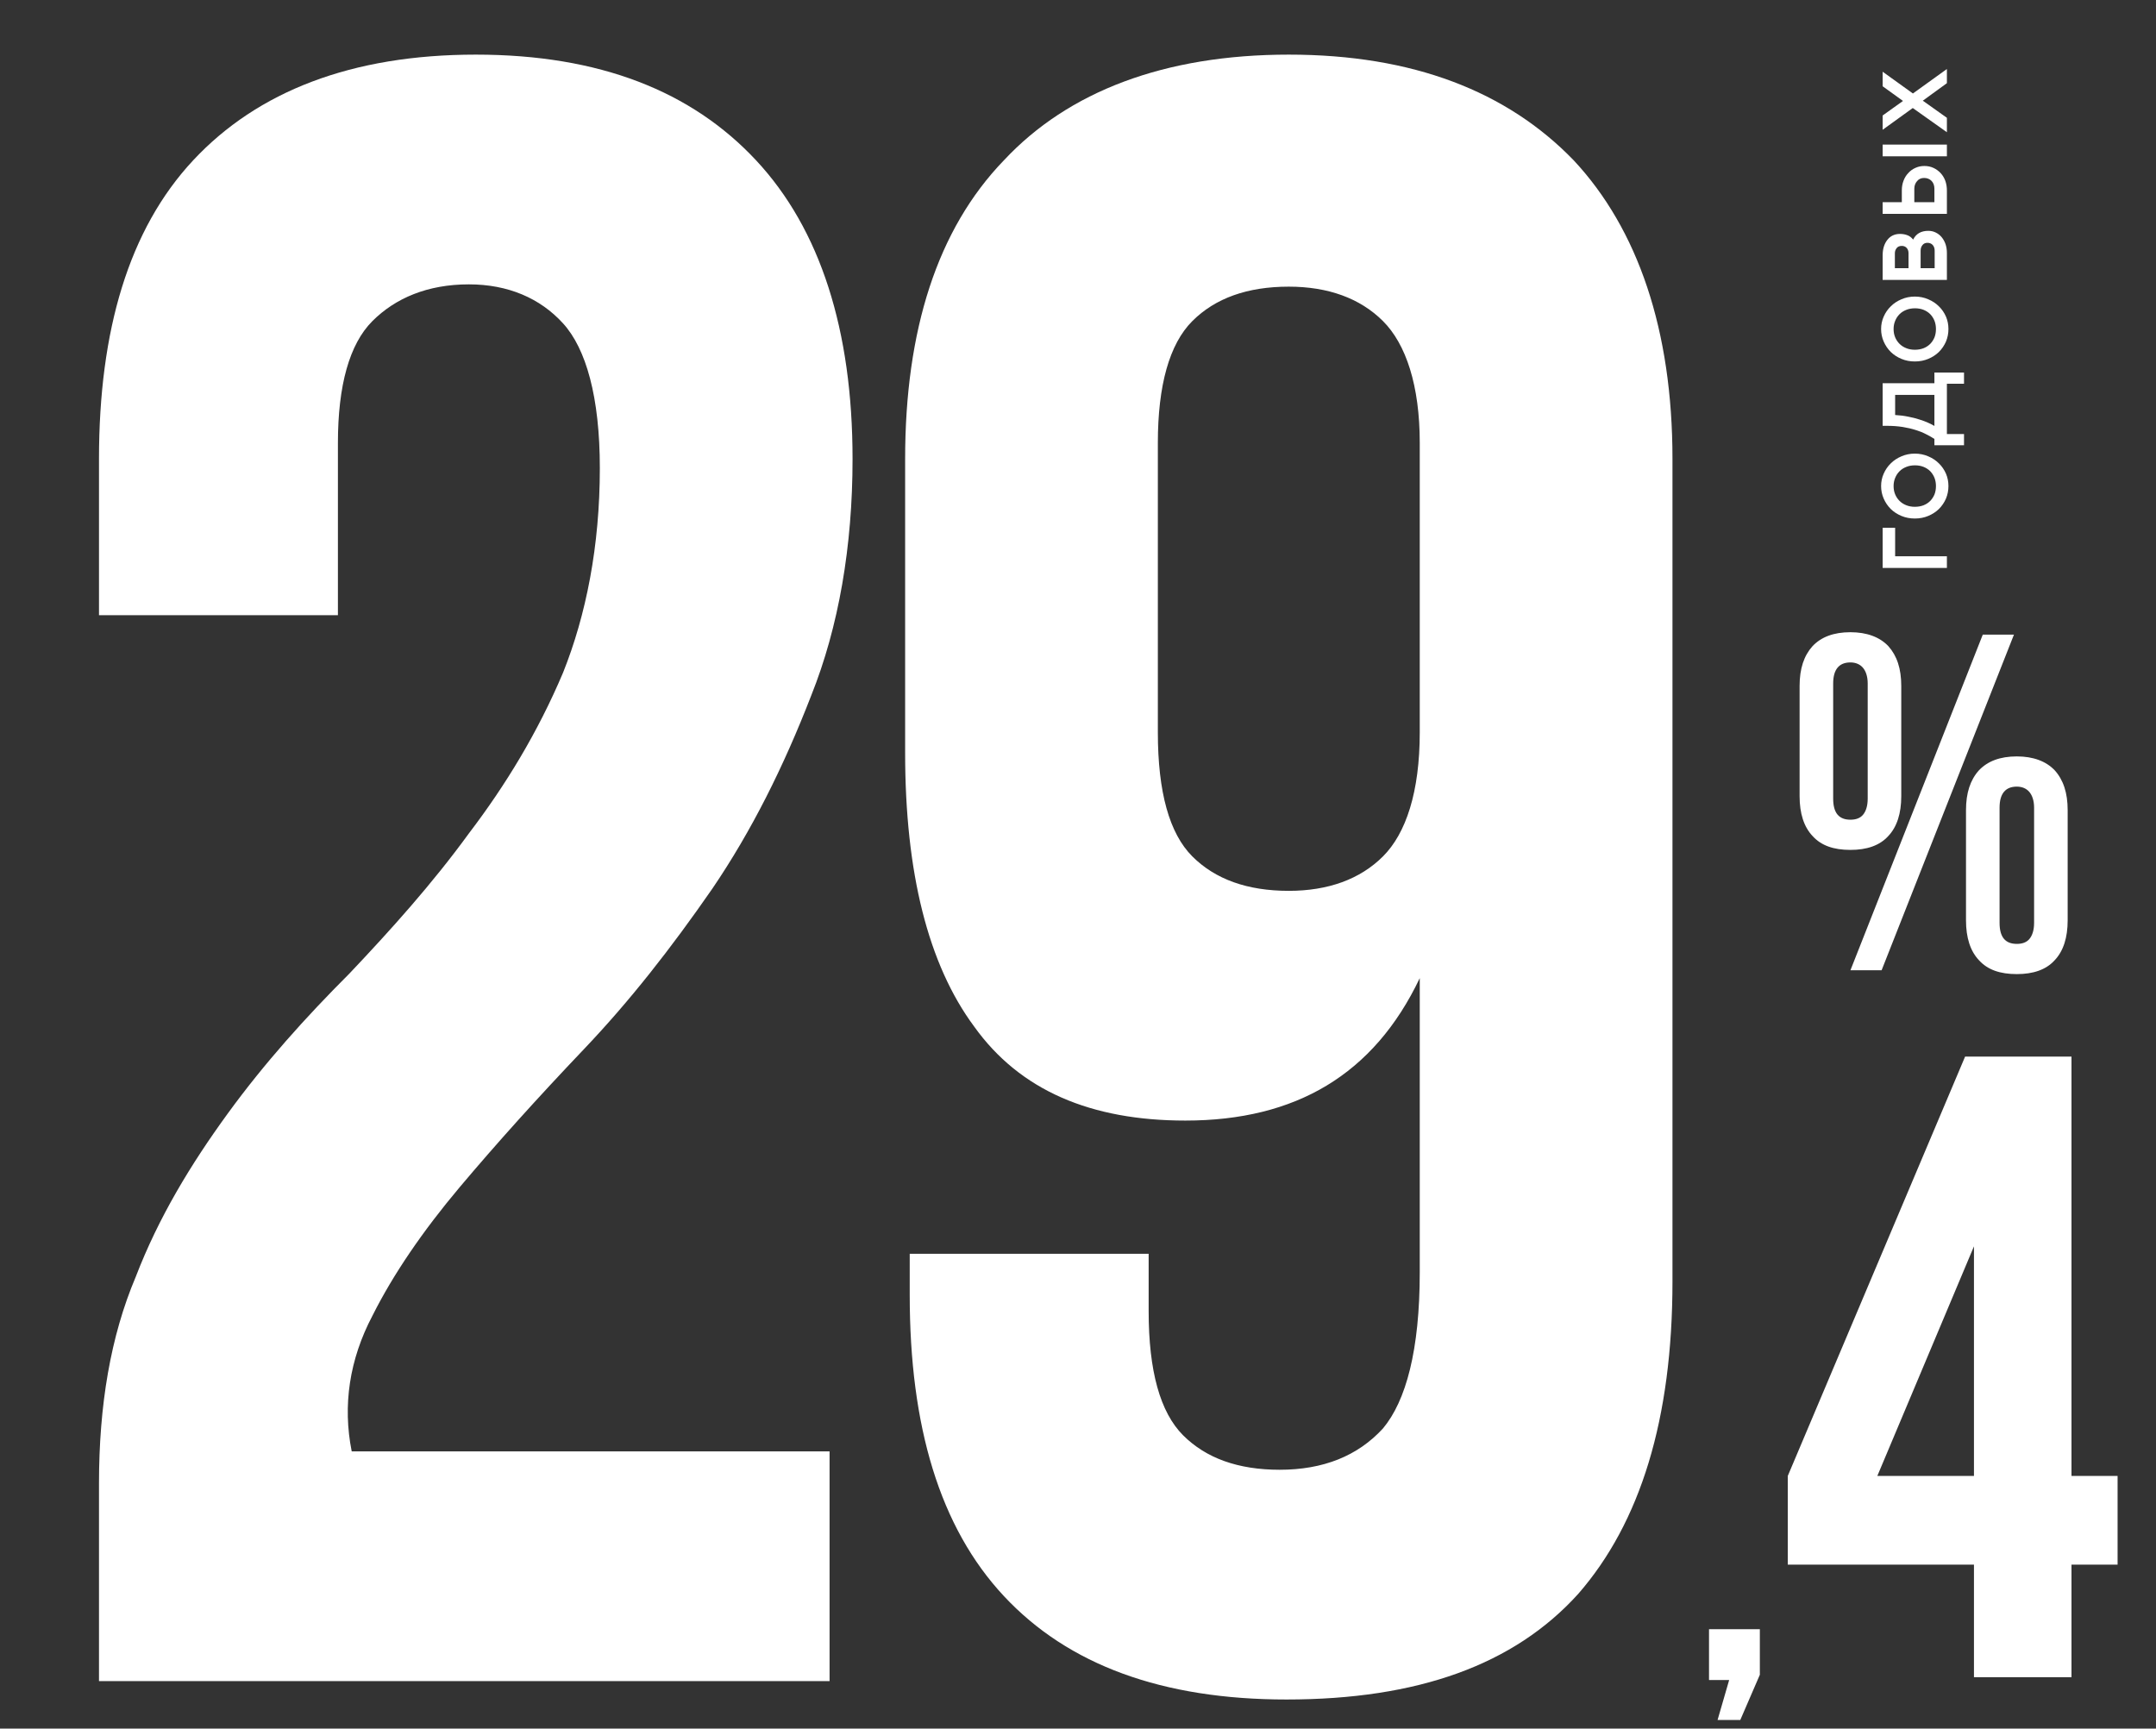 <svg width="222" height="178" viewBox="0 0 222 178" fill="none" xmlns="http://www.w3.org/2000/svg">
<rect x="0" y="0" width="222" height="178" fill="#333333" stroke="none"/>
<g clip-path="url(#clip0_8931_62274)">
<path d="M61.764 48.207C61.764 40.873 60.344 35.905 57.979 33.303C55.613 30.701 52.301 29.282 48.28 29.282C44.021 29.282 40.709 30.701 38.344 33.066C35.978 35.432 34.795 39.69 34.795 45.605V63.347H10.193V47.26C10.193 34.013 13.268 23.604 19.892 16.507C26.516 9.41 36.215 5.625 48.989 5.625C61.764 5.625 71.226 9.41 77.85 16.507C84.474 23.604 87.786 34.013 87.786 47.26C87.786 56.25 86.367 64.53 83.528 71.627C80.689 78.96 77.377 85.584 73.356 91.498C69.097 97.649 64.839 103.09 60.108 108.058C55.377 113.026 51.118 117.757 47.333 122.252C43.548 126.746 40.473 131.241 38.344 135.499C35.978 139.994 35.269 144.725 36.215 149.457H85.42V173.113H10.193V152.768C10.193 144.725 11.375 137.628 13.978 131.478C16.343 125.327 19.655 119.886 23.44 114.681C27.225 109.477 31.483 104.746 35.978 100.251C40.236 95.756 44.495 91.025 48.28 85.82C52.065 80.853 55.377 75.412 57.979 69.261C60.344 63.347 61.764 56.25 61.764 48.207ZM172.212 131.951C172.212 146.145 168.9 156.79 162.513 164.124C155.889 171.457 145.954 175.006 132.469 175.006C119.695 175.006 109.996 171.457 103.372 164.36C96.748 157.263 93.673 146.854 93.673 133.37V129.112H118.275V135.026C118.275 141.177 119.458 145.435 121.824 147.801C124.19 150.166 127.501 151.349 131.76 151.349C136.254 151.349 139.803 149.93 142.405 147.091C144.771 144.252 146.19 139.048 146.19 131.004V100.724C141.459 110.66 133.416 115.391 122.06 115.391C112.361 115.391 105.028 112.316 100.297 105.692C95.565 99.305 93.2 89.842 93.2 77.541V47.26C93.2 34.013 96.511 23.604 103.372 16.507C109.996 9.41 119.931 5.625 132.706 5.625C145.48 5.625 155.18 9.41 162.04 16.507C168.664 23.604 172.212 34.013 172.212 47.26V131.951ZM132.706 91.735C136.728 91.735 140.039 90.552 142.405 88.186C144.771 85.82 146.19 81.562 146.19 75.412V45.605C146.19 39.69 144.771 35.432 142.405 33.066C140.039 30.701 136.728 29.518 132.706 29.518C128.448 29.518 125.136 30.701 122.77 33.066C120.405 35.432 119.222 39.69 119.222 45.605V75.412C119.222 81.562 120.405 85.82 122.77 88.186C125.136 90.552 128.448 91.735 132.706 91.735Z" fill="white"/>
<path d="M184.084 151.986L202.343 108.804H213.298V151.986H218.045V161.116H213.298V172.71H203.256V161.116H184.084V151.986ZM203.256 151.986V128.341L193.305 151.986H203.256Z" fill="white"/>
<path d="M188.759 82.236C188.759 83.717 189.351 84.409 190.536 84.409C191.079 84.409 191.524 84.26 191.82 83.915C192.116 83.569 192.314 83.026 192.314 82.236V70.386C192.314 69.645 192.116 69.102 191.82 68.756C191.524 68.411 191.079 68.213 190.536 68.213C189.351 68.213 188.759 68.954 188.759 70.386V82.236ZM185.302 70.633C185.302 68.855 185.747 67.522 186.636 66.534C187.524 65.596 188.808 65.102 190.536 65.102C192.215 65.102 193.548 65.596 194.437 66.534C195.326 67.522 195.77 68.855 195.77 70.633V81.989C195.77 83.767 195.326 85.149 194.437 86.088C193.548 87.075 192.215 87.519 190.536 87.519C188.808 87.519 187.524 87.075 186.636 86.088C185.747 85.149 185.302 83.767 185.302 81.989V70.633ZM204.164 65.349H207.374L193.746 99.913H190.536L204.164 65.349ZM205.892 95.025C205.892 96.506 206.485 97.197 207.67 97.197C208.213 97.197 208.658 97.049 208.954 96.704C209.25 96.358 209.448 95.815 209.448 95.025V83.174C209.448 82.434 209.25 81.891 208.954 81.545C208.658 81.199 208.213 81.002 207.67 81.002C206.485 81.002 205.892 81.742 205.892 83.174V95.025ZM202.436 83.421C202.436 81.644 202.88 80.31 203.769 79.323C204.658 78.385 205.942 77.891 207.67 77.891C209.349 77.891 210.682 78.385 211.571 79.323C212.46 80.31 212.904 81.644 212.904 83.421V94.778C212.904 96.555 212.46 97.938 211.571 98.876C210.682 99.864 209.349 100.308 207.67 100.308C205.942 100.308 204.658 99.864 203.769 98.876C202.88 97.938 202.436 96.555 202.436 94.778V83.421Z" fill="white"/>
<path d="M193.853 54.348H195.139V57.279H200.469V58.485H193.853V54.348ZM195.789 46.99C196.213 46.805 196.672 46.712 197.167 46.712C197.662 46.712 198.122 46.805 198.546 46.99C198.971 47.167 199.337 47.41 199.647 47.719C199.956 48.02 200.199 48.374 200.376 48.78C200.544 49.178 200.628 49.602 200.628 50.053C200.628 50.504 200.544 50.932 200.376 51.339C200.199 51.746 199.956 52.104 199.647 52.413C199.337 52.714 198.971 52.952 198.546 53.129C198.122 53.306 197.662 53.394 197.167 53.394C196.672 53.394 196.213 53.306 195.789 53.129C195.364 52.952 194.997 52.714 194.688 52.413C194.379 52.104 194.136 51.746 193.959 51.339C193.782 50.932 193.694 50.504 193.694 50.053C193.694 49.602 193.782 49.178 193.959 48.78C194.136 48.374 194.379 48.02 194.688 47.719C194.997 47.41 195.364 47.167 195.789 46.99ZM197.167 52.188C197.494 52.188 197.795 52.135 198.069 52.029C198.334 51.922 198.564 51.772 198.758 51.578C198.944 51.383 199.09 51.158 199.196 50.901C199.293 50.645 199.342 50.362 199.342 50.053C199.342 49.752 199.293 49.474 199.196 49.218C199.09 48.953 198.944 48.723 198.758 48.528C198.564 48.334 198.334 48.184 198.069 48.078C197.804 47.971 197.508 47.918 197.181 47.918C196.854 47.918 196.557 47.971 196.292 48.078C196.018 48.184 195.784 48.334 195.59 48.528C195.395 48.723 195.245 48.953 195.139 49.218C195.033 49.474 194.98 49.752 194.98 50.053C194.98 50.362 195.033 50.645 195.139 50.901C195.245 51.158 195.395 51.383 195.59 51.578C195.784 51.772 196.018 51.922 196.292 52.029C196.557 52.135 196.849 52.188 197.167 52.188ZM199.183 45.202C198.944 45.042 198.666 44.883 198.347 44.724C198.029 44.556 197.671 44.41 197.273 44.287C196.867 44.154 196.416 44.048 195.921 43.968C195.426 43.889 194.878 43.849 194.277 43.849H193.853V39.461H199.183V38.36H202.232V39.514H200.469V44.698L202.232 44.698V45.851H199.183V45.202ZM199.183 40.667H195.139V42.736C195.616 42.762 196.067 42.819 196.491 42.908C196.915 42.987 197.3 43.085 197.645 43.2C197.989 43.306 198.294 43.42 198.56 43.544C198.816 43.659 199.024 43.765 199.183 43.862V40.667ZM195.789 30.819C196.213 30.633 196.672 30.54 197.167 30.54C197.662 30.54 198.122 30.633 198.546 30.819C198.971 30.995 199.337 31.238 199.647 31.548C199.956 31.848 200.199 32.202 200.376 32.608C200.544 33.006 200.628 33.431 200.628 33.881C200.628 34.332 200.544 34.761 200.376 35.167C200.199 35.574 199.956 35.932 199.647 36.241C199.337 36.542 198.971 36.781 198.546 36.957C198.122 37.134 197.662 37.222 197.167 37.222C196.672 37.222 196.213 37.134 195.789 36.957C195.364 36.781 194.997 36.542 194.688 36.241C194.379 35.932 194.136 35.574 193.959 35.167C193.782 34.761 193.694 34.332 193.694 33.881C193.694 33.431 193.782 33.006 193.959 32.608C194.136 32.202 194.379 31.848 194.688 31.548C194.997 31.238 195.364 30.995 195.789 30.819ZM197.167 36.016C197.494 36.016 197.795 35.963 198.069 35.857C198.334 35.751 198.564 35.6 198.758 35.406C198.944 35.212 199.09 34.986 199.196 34.73C199.293 34.474 199.342 34.191 199.342 33.881C199.342 33.581 199.293 33.302 199.196 33.046C199.09 32.781 198.944 32.551 198.758 32.357C198.564 32.162 198.334 32.012 198.069 31.906C197.804 31.8 197.508 31.747 197.181 31.747C196.854 31.747 196.557 31.8 196.292 31.906C196.018 32.012 195.784 32.162 195.59 32.357C195.395 32.551 195.245 32.781 195.139 33.046C195.033 33.302 194.98 33.581 194.98 33.881C194.98 34.191 195.033 34.474 195.139 34.73C195.245 34.986 195.395 35.212 195.59 35.406C195.784 35.6 196.018 35.751 196.292 35.857C196.557 35.963 196.849 36.016 197.167 36.016ZM193.853 26.303C193.853 25.648 194.012 25.118 194.33 24.712C194.648 24.296 195.086 24.088 195.643 24.088C195.917 24.088 196.169 24.133 196.398 24.221C196.619 24.301 196.818 24.451 196.995 24.672C197.287 24.071 197.808 23.77 198.56 23.77C198.842 23.77 199.103 23.832 199.342 23.956C199.572 24.071 199.77 24.23 199.938 24.433C200.106 24.637 200.239 24.88 200.336 25.162C200.425 25.436 200.469 25.733 200.469 26.051V28.822H193.853V26.303ZM199.209 25.812C199.209 25.573 199.143 25.379 199.01 25.229C198.869 25.078 198.688 25.003 198.467 25.003C198.246 25.003 198.073 25.083 197.95 25.242C197.826 25.392 197.764 25.582 197.764 25.812V27.615H199.209V25.812ZM196.518 26.077C196.518 25.856 196.456 25.675 196.332 25.534C196.2 25.392 196.032 25.322 195.828 25.322C195.59 25.322 195.413 25.397 195.298 25.547C195.174 25.697 195.112 25.874 195.112 26.077V27.615H196.518V26.077ZM193.853 16.098V14.891H200.469V16.098H193.853ZM200.469 22.024H193.853V20.818H195.828V19.598C195.828 19.244 195.886 18.917 196.001 18.617C196.116 18.307 196.279 18.042 196.491 17.821C196.695 17.591 196.938 17.415 197.22 17.291C197.503 17.158 197.813 17.092 198.149 17.092C198.493 17.092 198.807 17.158 199.09 17.291C199.373 17.424 199.62 17.605 199.832 17.834C200.036 18.055 200.195 18.321 200.31 18.63C200.416 18.939 200.469 19.266 200.469 19.611V22.024ZM199.183 19.439C199.183 19.103 199.085 18.833 198.891 18.63C198.688 18.427 198.431 18.325 198.122 18.325C197.813 18.325 197.57 18.436 197.393 18.657C197.207 18.869 197.114 19.129 197.114 19.439V20.818H199.183V19.439ZM200.469 12.131V13.616L196.955 11.124L193.853 13.364V11.893L195.948 10.395L193.853 8.883V7.385L196.969 9.626L200.469 7.106V8.565L197.989 10.368L200.469 12.131Z" fill="white"/>
<path d="M175.975 173V167.766H181.209V172.457L178.839 177.938H176.617L178.049 173H175.975Z" fill="white"/>
</g>
<defs>
<clipPath id="clip0_8931_62274">
<rect width="222" height="176.227" fill="white" transform="translate(0 0.887)"/>
</clipPath>
</defs>
</svg>
